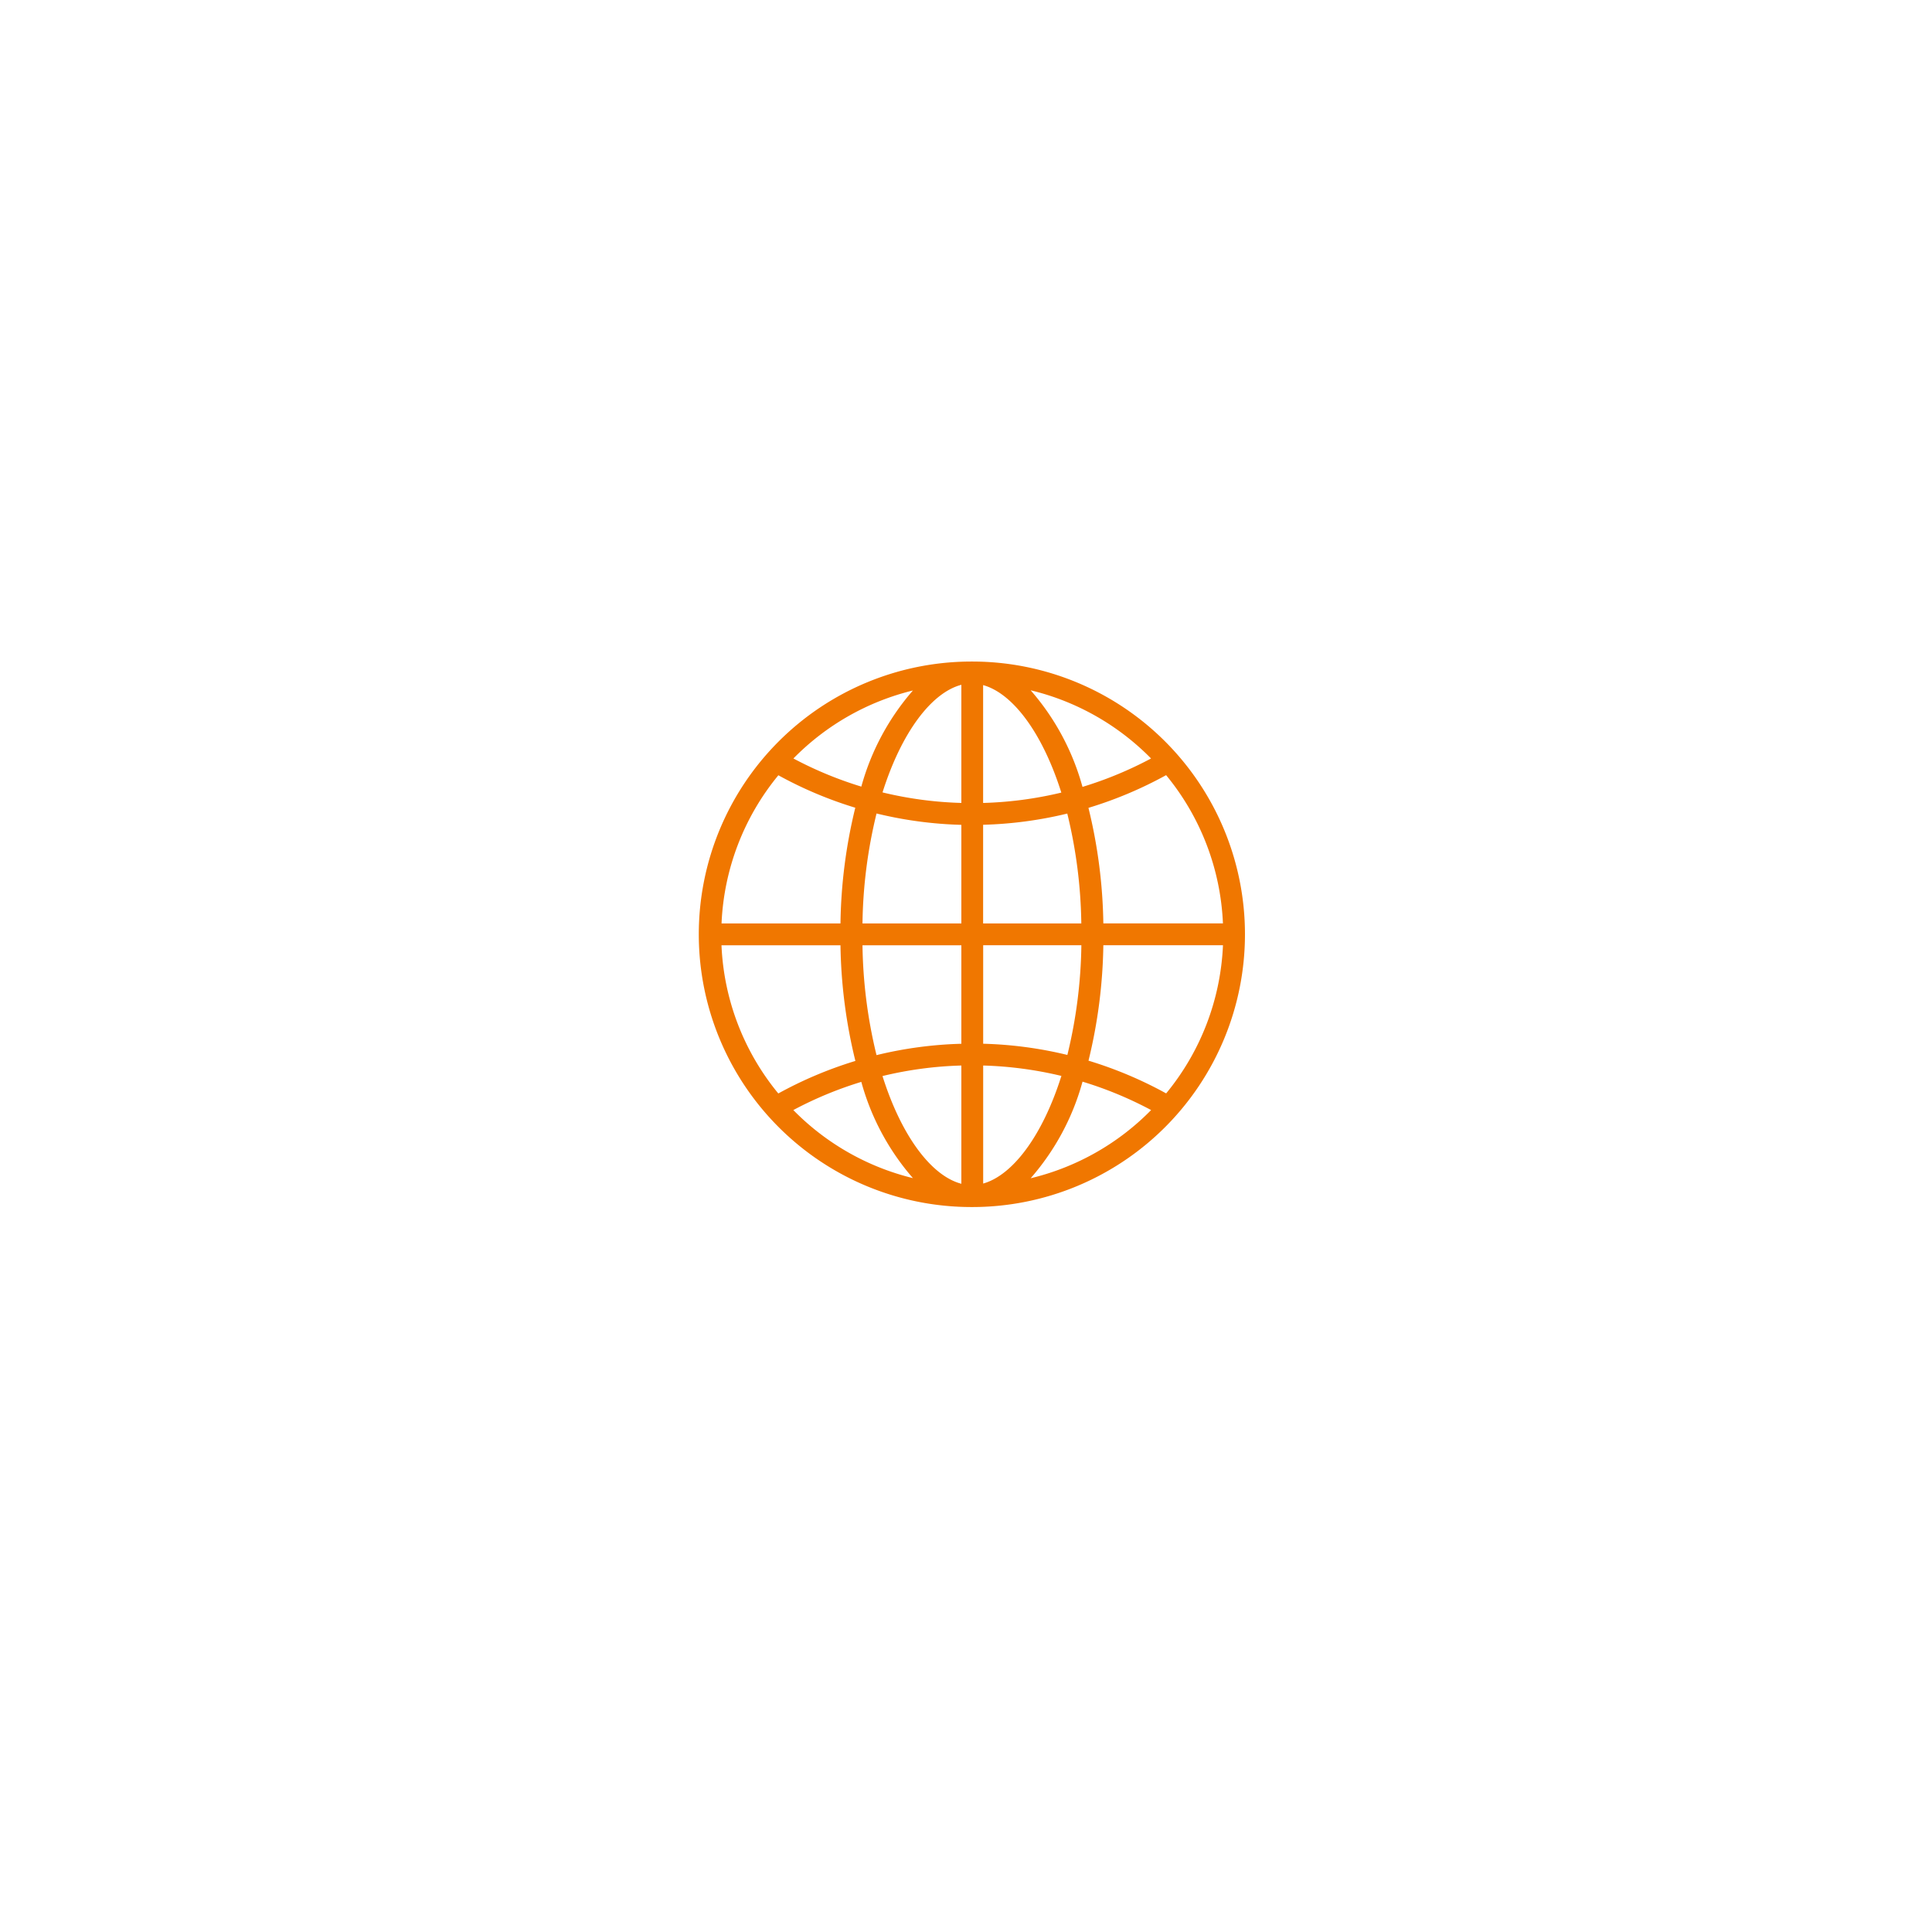 <svg xmlns="http://www.w3.org/2000/svg" xmlns:xlink="http://www.w3.org/1999/xlink" width="102" height="102" viewBox="0 0 102 102">
  <defs>
    <filter id="Rectangle_542" x="0" y="0" width="102" height="102" filterUnits="userSpaceOnUse">
      <feOffset dy="3" input="SourceAlpha"/>
      <feGaussianBlur stdDeviation="8" result="blur"/>
      <feFlood flood-opacity="0.141"/>
      <feComposite operator="in" in2="blur"/>
      <feComposite in="SourceGraphic"/>
    </filter>
  </defs>
  <g id="industrial" transform="translate(-124 -3911)">
    <g id="Group_1927" data-name="Group 1927" transform="translate(148.036 3932.036)">
      <g transform="matrix(1, 0, 0, 1, -24.04, -21.04)" filter="url(#Rectangle_542)">
        <rect id="Rectangle_542-2" data-name="Rectangle 542" width="54" height="54" rx="27" transform="translate(24 21)" fill="#fff"/>
      </g>
    </g>
    <path id="global-svgrepo-com" d="M17.073,2.672h-.035a14.4,14.4,0,0,0,0,28.8h.035a14.4,14.4,0,0,0,0-28.8Zm.576,8.618a21.193,21.193,0,0,0,4.443-.592,25.762,25.762,0,0,1,.741,5.8H17.649V11.29Zm0-1.152V3.916c1.553.43,3.126,2.5,4.129,5.675A19.991,19.991,0,0,1,17.649,10.138ZM16.5,3.9v6.237a19.941,19.941,0,0,1-4.162-.556C13.347,6.388,14.934,4.31,16.5,3.9Zm0,7.388V16.5h-5.22a25.74,25.74,0,0,1,.742-5.806,21.228,21.228,0,0,0,4.478.6ZM10.118,16.5H3.839a13.192,13.192,0,0,1,3-7.824A21.119,21.119,0,0,0,10.9,10.39,27.152,27.152,0,0,0,10.118,16.5Zm0,1.152a27.151,27.151,0,0,0,.787,6.106,21.219,21.219,0,0,0-4.069,1.718,13.178,13.178,0,0,1-3-7.824Zm1.159,0H16.5v5.2a21.179,21.179,0,0,0-4.479.6,25.773,25.773,0,0,1-.741-5.8ZM16.5,24v6.243c-1.565-.408-3.154-2.488-4.164-5.687A19.952,19.952,0,0,1,16.5,24Zm1.152,6.23V24a20.065,20.065,0,0,1,4.13.549C20.776,27.73,19.2,29.8,17.649,30.232Zm0-7.381v-5.2h5.184a25.778,25.778,0,0,1-.739,5.793,21.141,21.141,0,0,0-4.444-.592Zm6.344-5.2h6.316a13.182,13.182,0,0,1-3,7.823,21.319,21.319,0,0,0-4.1-1.728,27.133,27.133,0,0,0,.784-6.094Zm0-1.152a27.174,27.174,0,0,0-.786-6.1,21.267,21.267,0,0,0,4.1-1.727,13.186,13.186,0,0,1,3,7.827H23.992ZM26.515,7.79a20.127,20.127,0,0,1-3.62,1.5,12.925,12.925,0,0,0-2.737-5.1,13.257,13.257,0,0,1,6.357,3.6ZM13.943,4.2a12.932,12.932,0,0,0-2.724,5.075A20.067,20.067,0,0,1,7.633,7.79a13.246,13.246,0,0,1,6.31-3.59ZM7.628,26.352a20.027,20.027,0,0,1,3.59-1.488,12.929,12.929,0,0,0,2.725,5.081,13.244,13.244,0,0,1-6.315-3.594Zm12.53,3.6a12.916,12.916,0,0,0,2.739-5.1,19.989,19.989,0,0,1,3.621,1.5,13.235,13.235,0,0,1-6.36,3.6Z" transform="translate(158.255 3943.254)" fill="#f07700"/>
  </g>
</svg>
